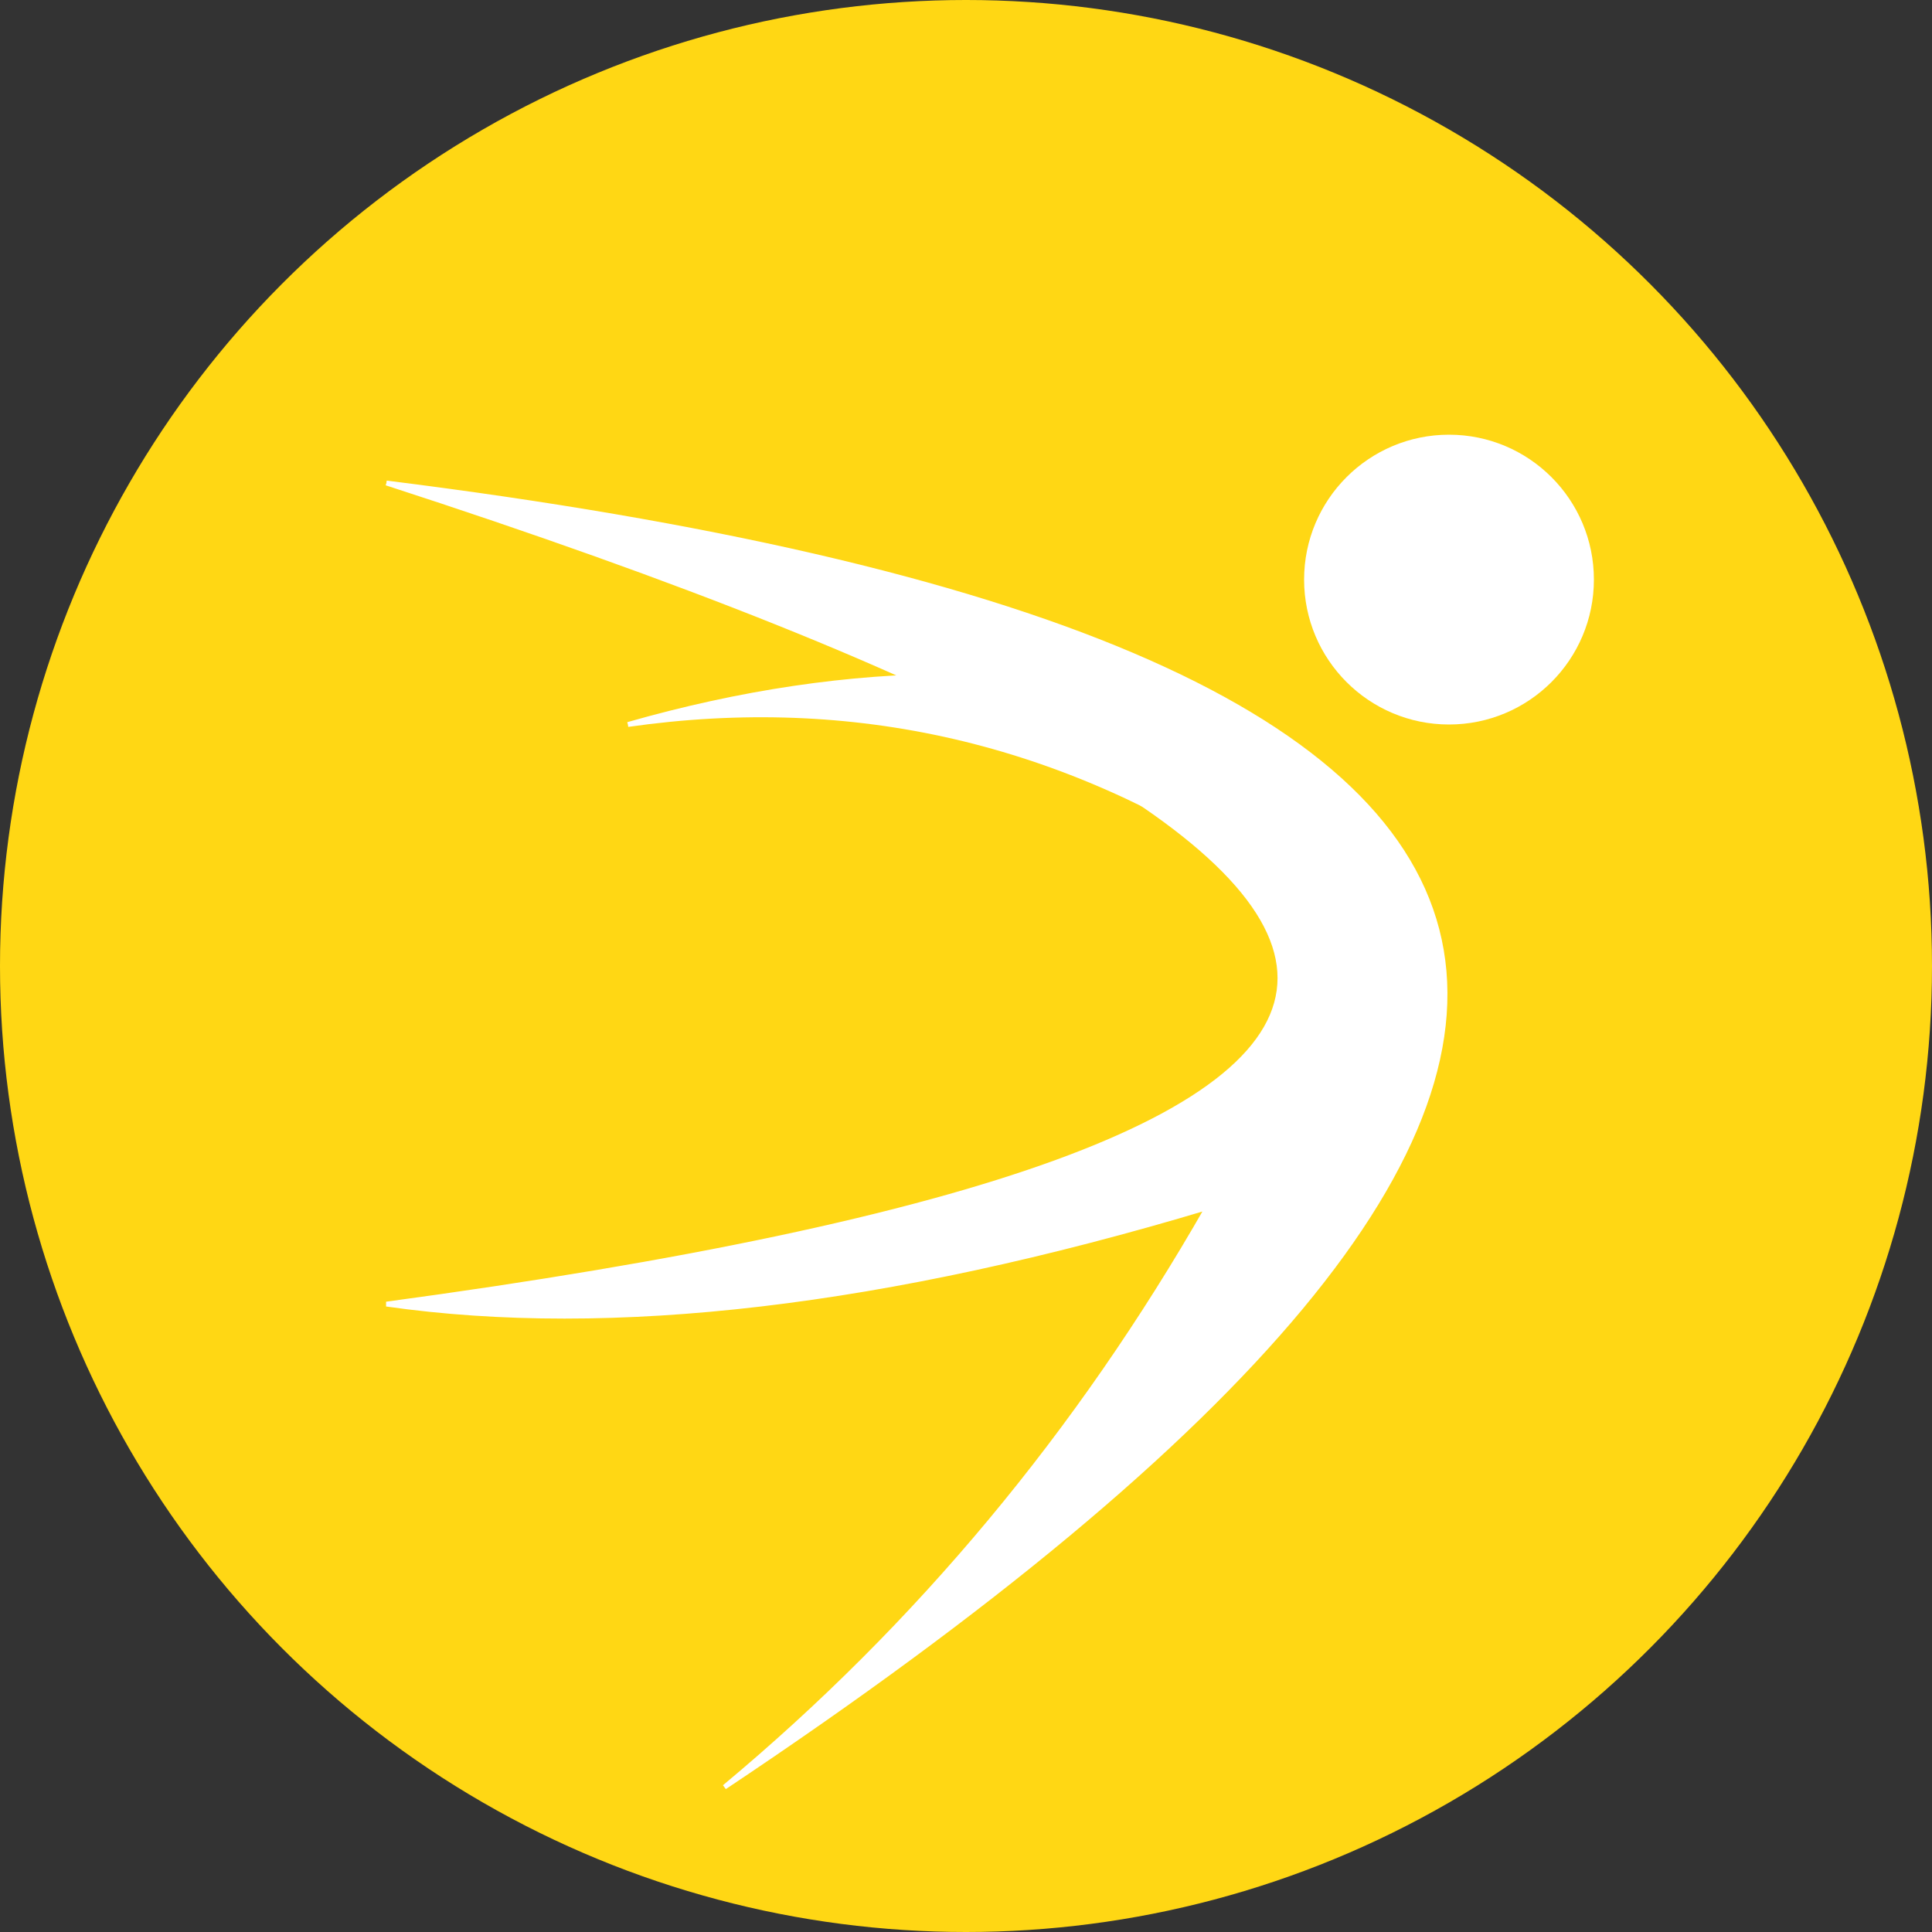 <?xml version="1.0" standalone="no"?>
<!DOCTYPE svg PUBLIC "-//W3C//DTD SVG 1.1//EN" 
"http://www.w3.org/Graphics/SVG/1.1/DTD/svg11.dtd">
<svg width="400" height="400" version="1.1"
xmlns="http://www.w3.org/2000/svg"
xmlns:xlink="http://www.w3.org/1999/xlink">

<rect width="100%" height="100%" fill="#333333" stroke="none"/>

<defs>
</defs>

	<circle cx="200" cy="200" r="200" fill = "rgb(255, 215, 20)"/>
	<!--tête-->
	<circle cx="300" cy="120" r="30" fill="white"/>
	<path d="M80,100 q400,50 70,270
			q60,-50 100,-120
			q-100,30 -170,20
			q370,-50 0,-170" stroke="white" fill="white"/>
	<path d="M130,150 q70,-20 130,0
			q0,0 0,30
			q-60,-40 -130,-30" stroke="white" fill="white"/>
	
</svg>
